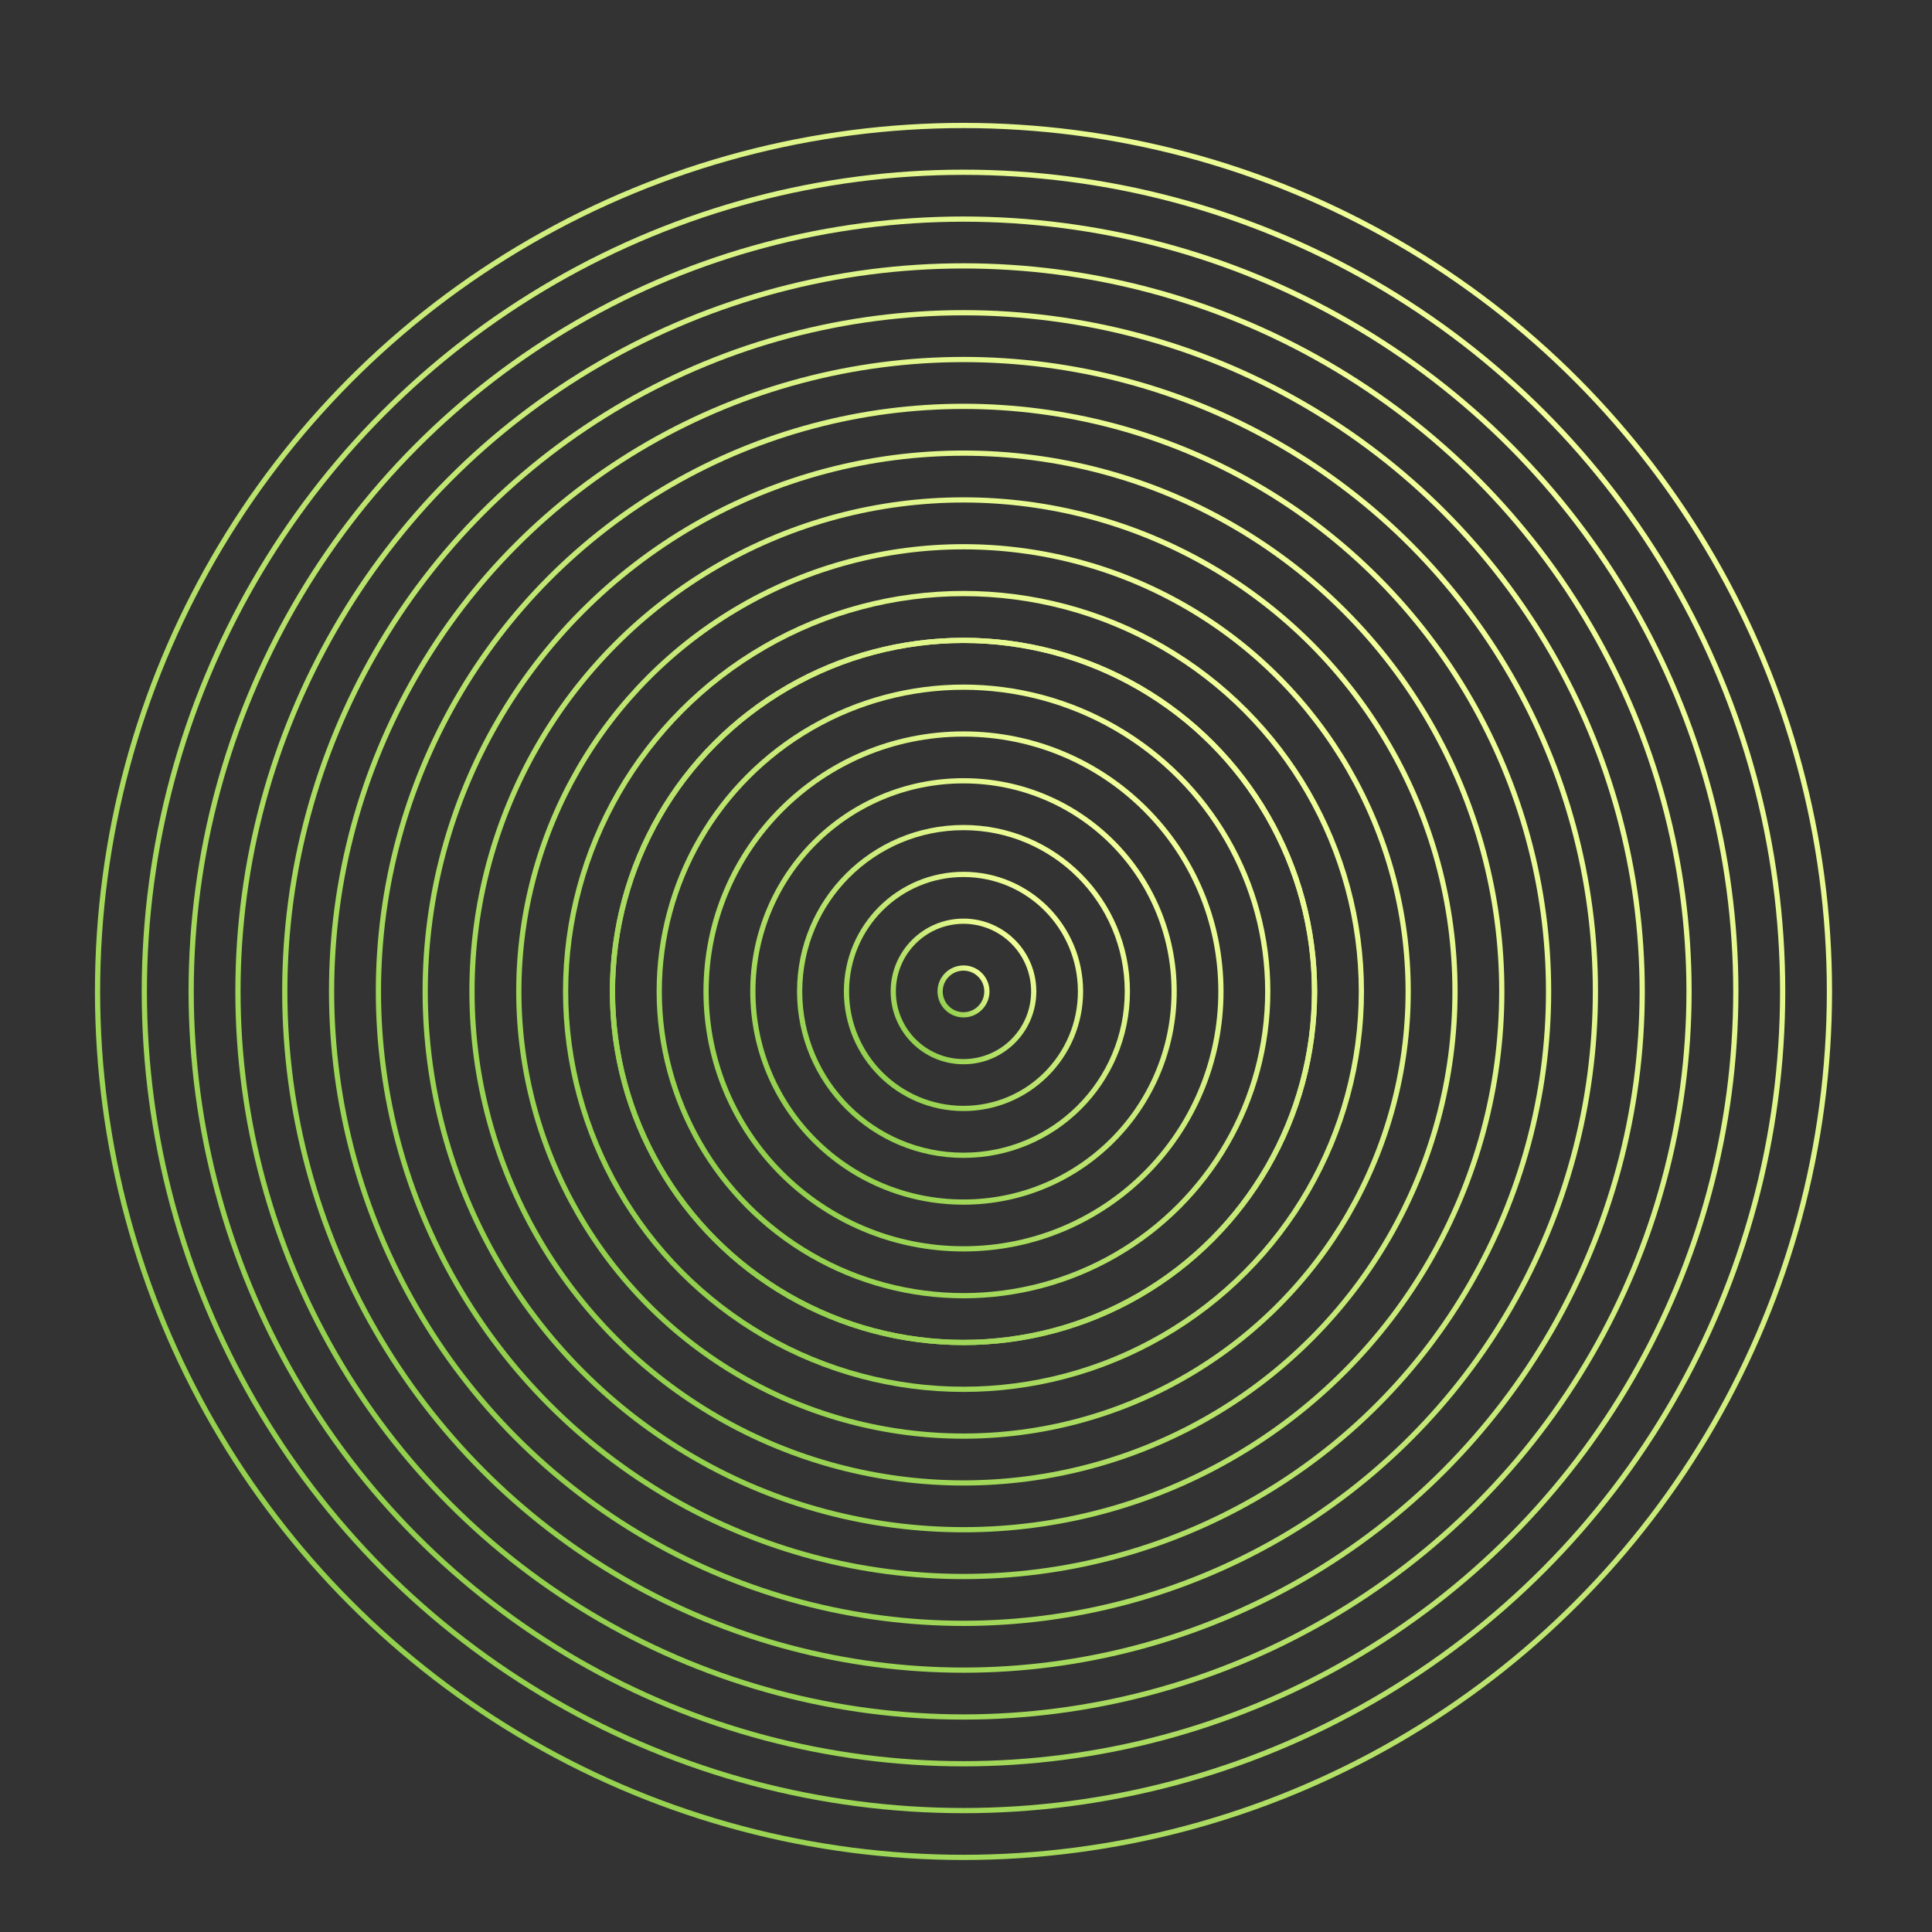 <?xml version="1.0" encoding="utf-8"?>
<!-- Generator: Adobe Illustrator 24.0.3, SVG Export Plug-In . SVG Version: 6.00 Build 0)  -->
<svg version="1.1" id="Layer_1" xmlns="http://www.w3.org/2000/svg" xmlns:xlink="http://www.w3.org/1999/xlink" x="0px" y="0px"
	 viewBox="0 0 370 370" style="enable-background:new 0 0 370 370;" xml:space="preserve">
<rect x="0" y="0" width="370" height="370" fill="#333333" stroke="none"/>
<style type="text/css">
	.st0{fill:none;stroke:url(#SVGID_1_);stroke-miterlimit:10;}
	.st1{fill:none;stroke:url(#SVGID_2_);stroke-miterlimit:10;}
	.st2{fill:none;stroke:url(#SVGID_3_);stroke-miterlimit:10;}
	.st3{fill:none;stroke:url(#SVGID_4_);stroke-miterlimit:10;}
	.st4{fill:none;stroke:url(#SVGID_5_);stroke-miterlimit:10;}
	.st5{fill:none;stroke:url(#SVGID_6_);stroke-miterlimit:10;}
	.st6{fill:none;stroke:url(#SVGID_7_);stroke-miterlimit:10;}
	.st7{fill:none;stroke:url(#SVGID_8_);stroke-miterlimit:10;}
	.st8{fill:none;stroke:url(#SVGID_9_);stroke-miterlimit:10;}
	.st9{fill:none;stroke:url(#SVGID_10_);stroke-miterlimit:10;}
	.st10{fill:none;stroke:url(#SVGID_11_);stroke-miterlimit:10;}
	.st11{fill:none;stroke:url(#SVGID_12_);stroke-miterlimit:10;}
	.st12{fill:none;stroke:url(#SVGID_13_);stroke-miterlimit:10;}
	.st13{fill:none;stroke:url(#SVGID_14_);stroke-miterlimit:10;}
	.st14{fill:none;stroke:url(#SVGID_15_);stroke-miterlimit:10;}
	.st15{fill:none;stroke:url(#SVGID_16_);stroke-miterlimit:10;}
	.st16{fill:none;stroke:url(#SVGID_17_);stroke-miterlimit:10;}
	.st17{fill:none;stroke:url(#SVGID_18_);stroke-miterlimit:10;}
	.st18{fill:none;stroke:url(#SVGID_19_);stroke-miterlimit:10;}
	.st19{fill:none;stroke:url(#SVGID_20_);stroke-miterlimit:10;}
</style>
<g>
	<linearGradient id="SVGID_1_" gradientUnits="userSpaceOnUse" x1="181.001" y1="193.395" x2="188.047" y2="186.349">
		<stop  offset="0" style="stop-color:#92D04D"/>
		<stop  offset="1" style="stop-color:#F2FF9A"/>
	</linearGradient>
	<circle class="st0" cx="184.52" cy="189.87" r="4.48"/>
	<linearGradient id="SVGID_2_" gradientUnits="userSpaceOnUse" x1="174.662" y1="199.734" x2="194.386" y2="180.011">
		<stop  offset="0" style="stop-color:#92D04D"/>
		<stop  offset="1" style="stop-color:#F2FF9A"/>
	</linearGradient>
	<circle class="st1" cx="184.52" cy="189.87" r="13.45"/>
	<linearGradient id="SVGID_3_" gradientUnits="userSpaceOnUse" x1="168.323" y1="206.073" x2="200.725" y2="173.672">
		<stop  offset="0" style="stop-color:#92D04D"/>
		<stop  offset="1" style="stop-color:#F2FF9A"/>
	</linearGradient>
	<circle class="st2" cx="184.52" cy="189.87" r="22.41"/>
	<linearGradient id="SVGID_4_" gradientUnits="userSpaceOnUse" x1="161.985" y1="212.411" x2="207.063" y2="167.333">
		<stop  offset="0" style="stop-color:#92D04D"/>
		<stop  offset="1" style="stop-color:#F2FF9A"/>
	</linearGradient>
	<circle class="st3" cx="184.52" cy="189.87" r="31.38"/>
	<linearGradient id="SVGID_5_" gradientUnits="userSpaceOnUse" x1="155.646" y1="218.75" x2="213.402" y2="160.994">
		<stop  offset="0" style="stop-color:#92D04D"/>
		<stop  offset="1" style="stop-color:#F2FF9A"/>
	</linearGradient>
	<circle class="st4" cx="184.52" cy="189.87" r="40.34"/>
	<linearGradient id="SVGID_6_" gradientUnits="userSpaceOnUse" x1="149.307" y1="225.089" x2="219.741" y2="154.655">
		<stop  offset="0" style="stop-color:#92D04D"/>
		<stop  offset="1" style="stop-color:#F2FF9A"/>
	</linearGradient>
	<circle class="st5" cx="184.52" cy="189.87" r="49.3"/>
	<linearGradient id="SVGID_7_" gradientUnits="userSpaceOnUse" x1="142.968" y1="231.428" x2="226.08" y2="148.317">
		<stop  offset="0" style="stop-color:#92D04D"/>
		<stop  offset="1" style="stop-color:#F2FF9A"/>
	</linearGradient>
	<circle class="st6" cx="184.52" cy="189.87" r="58.27"/>
	<linearGradient id="SVGID_8_" gradientUnits="userSpaceOnUse" x1="136.63" y1="237.767" x2="232.418" y2="141.978">
		<stop  offset="0" style="stop-color:#92D04D"/>
		<stop  offset="1" style="stop-color:#F2FF9A"/>
	</linearGradient>
	<circle class="st7" cx="184.52" cy="189.87" r="67.23"/>
	<linearGradient id="SVGID_9_" gradientUnits="userSpaceOnUse" x1="136.63" y1="237.767" x2="232.418" y2="141.978">
		<stop  offset="0" style="stop-color:#92D04D"/>
		<stop  offset="1" style="stop-color:#F2FF9A"/>
	</linearGradient>
	<circle class="st8" cx="184.52" cy="189.87" r="67.23"/>
	<linearGradient id="SVGID_10_" gradientUnits="userSpaceOnUse" x1="130.291" y1="244.105" x2="238.757" y2="135.639">
		<stop  offset="0" style="stop-color:#92D04D"/>
		<stop  offset="1" style="stop-color:#F2FF9A"/>
	</linearGradient>
	<circle class="st9" cx="184.52" cy="189.87" r="76.2"/>
	<linearGradient id="SVGID_11_" gradientUnits="userSpaceOnUse" x1="123.952" y1="250.444" x2="245.096" y2="129.3">
		<stop  offset="0" style="stop-color:#92D04D"/>
		<stop  offset="1" style="stop-color:#F2FF9A"/>
	</linearGradient>
	<circle class="st10" cx="184.52" cy="189.87" r="85.16"/>
	<linearGradient id="SVGID_12_" gradientUnits="userSpaceOnUse" x1="117.613" y1="256.783" x2="251.435" y2="122.962">
		<stop  offset="0" style="stop-color:#92D04D"/>
		<stop  offset="1" style="stop-color:#F2FF9A"/>
	</linearGradient>
	<circle class="st11" cx="184.52" cy="189.87" r="94.13"/>
	<linearGradient id="SVGID_13_" gradientUnits="userSpaceOnUse" x1="111.275" y1="263.122" x2="257.774" y2="116.623">
		<stop  offset="0" style="stop-color:#92D04D"/>
		<stop  offset="1" style="stop-color:#F2FF9A"/>
	</linearGradient>
	<circle class="st12" cx="184.52" cy="189.87" r="103.09"/>
	<linearGradient id="SVGID_14_" gradientUnits="userSpaceOnUse" x1="104.936" y1="269.461" x2="264.112" y2="110.284">
		<stop  offset="0" style="stop-color:#92D04D"/>
		<stop  offset="1" style="stop-color:#F2FF9A"/>
	</linearGradient>
	<circle class="st13" cx="184.52" cy="189.87" r="112.05"/>
	<linearGradient id="SVGID_15_" gradientUnits="userSpaceOnUse" x1="98.597" y1="275.799" x2="270.451" y2="103.945">
		<stop  offset="0" style="stop-color:#92D04D"/>
		<stop  offset="1" style="stop-color:#F2FF9A"/>
	</linearGradient>
	<circle class="st14" cx="184.52" cy="189.87" r="121.02"/>
	<linearGradient id="SVGID_16_" gradientUnits="userSpaceOnUse" x1="92.258" y1="282.138" x2="276.79" y2="97.606">
		<stop  offset="0" style="stop-color:#92D04D"/>
		<stop  offset="1" style="stop-color:#F2FF9A"/>
	</linearGradient>
	<circle class="st15" cx="184.52" cy="189.87" r="129.98"/>
	<linearGradient id="SVGID_17_" gradientUnits="userSpaceOnUse" x1="85.919" y1="288.477" x2="283.129" y2="91.268">
		<stop  offset="0" style="stop-color:#92D04D"/>
		<stop  offset="1" style="stop-color:#F2FF9A"/>
	</linearGradient>
	<circle class="st16" cx="184.52" cy="189.87" r="138.95"/>
	<linearGradient id="SVGID_18_" gradientUnits="userSpaceOnUse" x1="79.581" y1="294.816" x2="289.467" y2="84.929">
		<stop  offset="0" style="stop-color:#92D04D"/>
		<stop  offset="1" style="stop-color:#F2FF9A"/>
	</linearGradient>
	<circle class="st17" cx="184.52" cy="189.87" r="147.91"/>
	<linearGradient id="SVGID_19_" gradientUnits="userSpaceOnUse" x1="73.242" y1="301.154" x2="295.806" y2="78.59">
		<stop  offset="0" style="stop-color:#92D04D"/>
		<stop  offset="1" style="stop-color:#F2FF9A"/>
	</linearGradient>
	<circle class="st18" cx="184.52" cy="189.87" r="156.88"/>
	<linearGradient id="SVGID_20_" gradientUnits="userSpaceOnUse" x1="66.903" y1="307.493" x2="302.145" y2="72.251">
		<stop  offset="0" style="stop-color:#92D04D"/>
		<stop  offset="1" style="stop-color:#F2FF9A"/>
	</linearGradient>
	<circle class="st19" cx="184.52" cy="189.87" r="165.84"/>
</g>
</svg>
